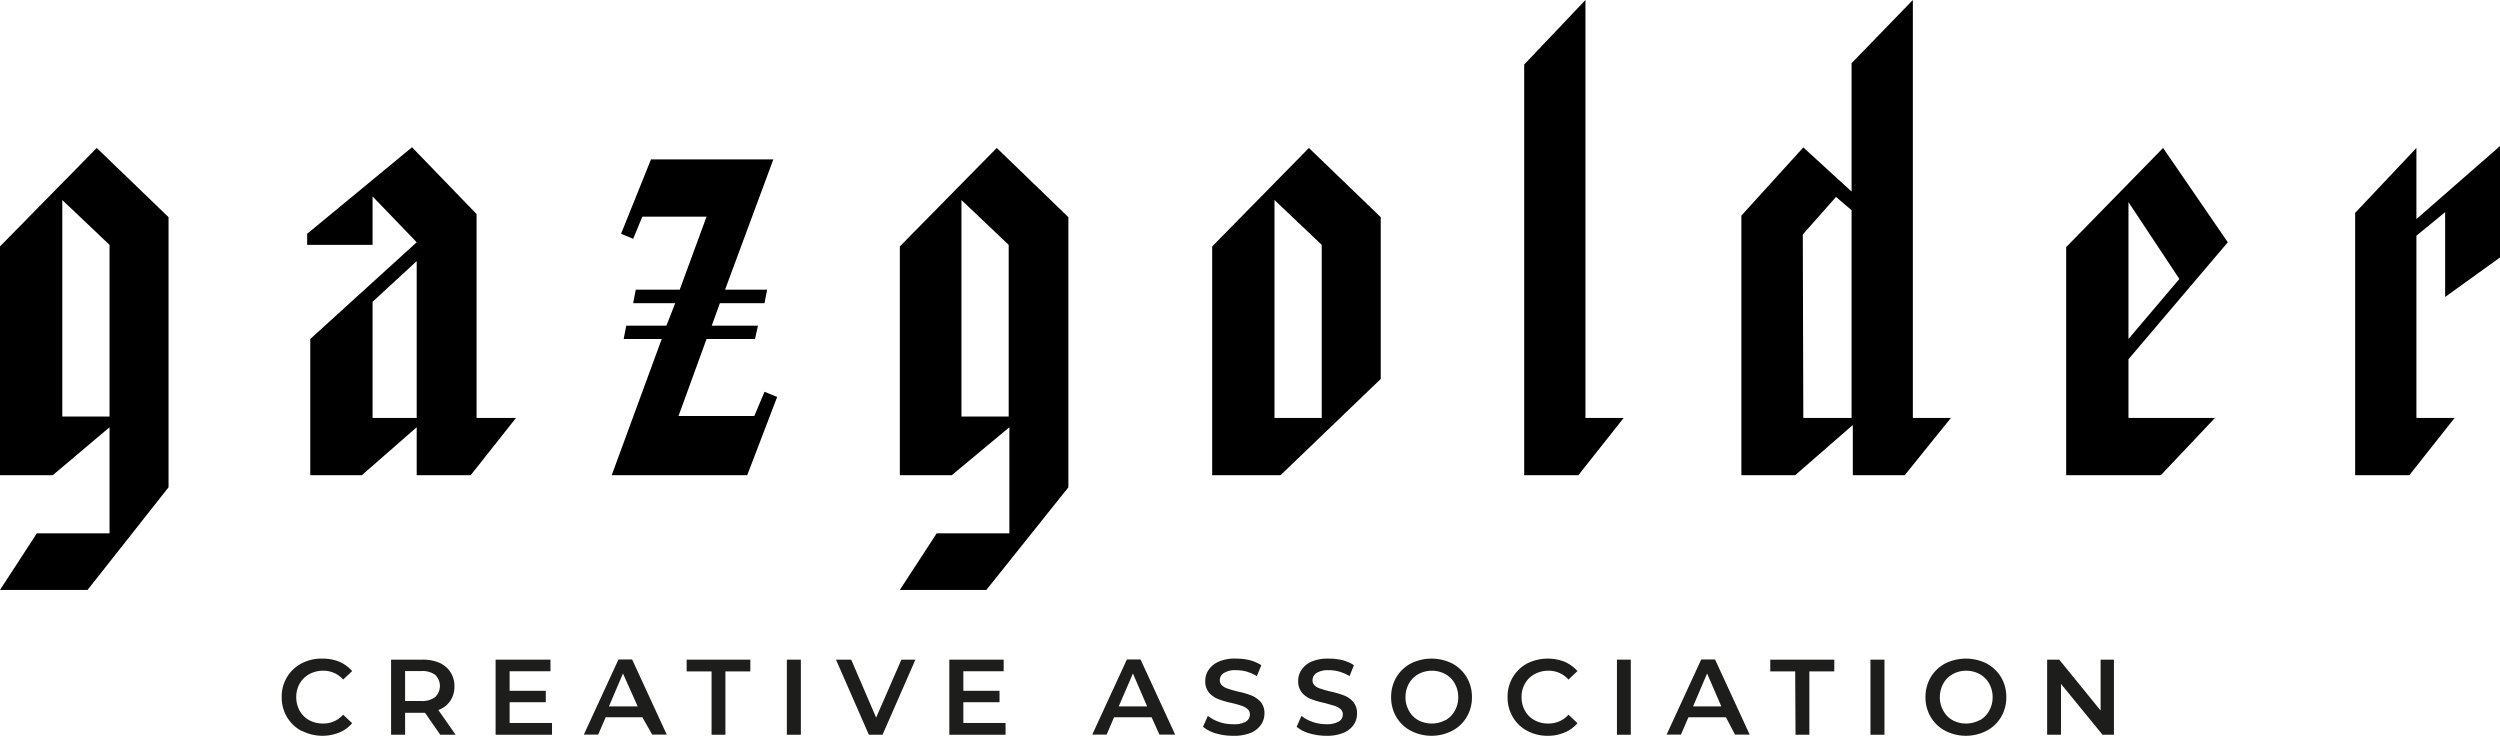 <?xml version="1.0" encoding="UTF-8"?> <svg xmlns="http://www.w3.org/2000/svg" id="Слой_1" data-name="Слой 1" viewBox="0 0 144.47 42.52"> <title>gazgolder-creative-association-logo</title> <path d="M3.6,24.07H6.33V14.15L3.6,11.56ZM0,27.46V14.24L5.59,8.55l4.15,4V28.16L5.06,34.09H0l2.13-3.27h4.2V24.69L3.05,27.46Z"></path> <path d="M21.53,24.15h2.55V15.09l-2.55,2.35Zm-3.6,3.31V19.59L24.08,14l-2.55-2.65v2.8H17.75v-.64l6.06-5,3.73,3.86V24.15h2.28L27.2,27.46H24.08V24.69l-3.17,2.77Z"></path> <polygon points="35.35 27.46 38.24 19.59 36.04 19.59 36.19 18.82 38.51 18.82 39.02 17.52 36.59 17.52 36.74 16.74 39.28 16.74 40.83 12.52 37.12 12.52 36.59 13.8 35.89 13.51 37.62 9.21 44.69 9.21 41.9 16.74 44.33 16.74 44.18 17.52 41.6 17.52 41.13 18.82 43.8 18.82 43.63 19.59 40.83 19.59 39.21 24.04 43.59 24.04 44.18 22.64 44.91 22.94 43.18 27.46 35.35 27.46"></polygon> <path d="M55.56,24.07h2.73V14.15l-2.73-2.59ZM52,27.46V14.24l5.6-5.69,4.14,4V28.16L57,34.09H52l2.13-3.27h4.2V24.69L55,27.46Z"></path> <path d="M73.65,24.15h2.73v-10l-2.73-2.59Zm-3.6,3.31V14.24l5.59-5.69,4.15,4v9.35L74,27.46Z"></path> <polygon points="88.08 27.46 88.08 3.73 91.62 0 91.62 24.15 93.83 24.15 91.21 27.46 88.08 27.46"></polygon> <path d="M104.21,24.15H107v-12l-.9-.77-1.92,2.17Zm-3.58,3.31v-15l3.58-3.94L107,11.07V3.65L110.54,0V24.15h2.2l-2.67,3.31h-3v-2.9l-3.33,2.9Z"></path> <path d="M123,19.59h0l2.94-3.47L123,11.68Zm-3.6,7.87V14.28L125,8.55,128.74,14,123,20.76v3.39h5l-3.13,3.31Z"></path> <polygon points="136.1 27.46 136.1 12.3 139.64 8.55 139.64 12.66 144.47 8.44 144.47 14.88 141.3 17.16 141.3 12.26 139.64 13.62 139.64 24.15 141.85 24.15 139.23 27.46 136.1 27.46"></polygon> <path d="M17.41,42.23a2.13,2.13,0,0,1-.83-.8,2.18,2.18,0,0,1-.3-1.14,2.14,2.14,0,0,1,1.14-1.95,2.46,2.46,0,0,1,1.19-.28,2.58,2.58,0,0,1,1,.18,2.12,2.12,0,0,1,.74.54l-.52.49a1.51,1.51,0,0,0-1.16-.51,1.64,1.64,0,0,0-.8.2,1.43,1.43,0,0,0-.55.54,1.57,1.57,0,0,0-.2.79,1.63,1.63,0,0,0,.2.79,1.43,1.43,0,0,0,.55.54,1.63,1.63,0,0,0,.8.19,1.51,1.51,0,0,0,1.16-.51l.52.49a1.89,1.89,0,0,1-.74.54,2.6,2.6,0,0,1-2.17-.1Z" style="fill:#1d1d1b"></path> <path d="M25.44,42.46l-.88-1.27H23.41v1.27H22.6V38.12h1.79a2.45,2.45,0,0,1,1,.18,1.49,1.49,0,0,1,.64.54,1.46,1.46,0,0,1,.23.82,1.43,1.43,0,0,1-.24.84,1.37,1.37,0,0,1-.69.53l1,1.43ZM25.15,39a1.23,1.23,0,0,0-.8-.22h-.94v1.73h.94a1.23,1.23,0,0,0,.8-.23.89.89,0,0,0,0-1.28Z" style="fill:#1d1d1b"></path> <path d="M31.9,41.78v.68H28.64V38.12h3.17v.67H29.45v1.13h2.09v.66H29.45v1.2Z" style="fill:#1d1d1b"></path> <path d="M37.12,41.45H35l-.43,1h-.83l2-4.34h.79l2,4.34h-.84Zm-.27-.63L36,38.92l-.81,1.9Z" style="fill:#1d1d1b"></path> <path d="M41.12,38.8H39.68v-.68h3.68v.68H41.92v3.66h-.8Z" style="fill:#1d1d1b"></path> <path d="M45.47,38.12h.81v4.34h-.81Z" style="fill:#1d1d1b"></path> <path d="M52.9,38.12,51,42.46h-.79l-1.9-4.34h.88l1.44,3.35,1.46-3.35Z" style="fill:#1d1d1b"></path> <path d="M58.11,41.78v.68H54.86V38.12H58v.67H55.67v1.13h2.09v.66H55.67v1.2Z" style="fill:#1d1d1b"></path> <path d="M66.55,41.45H64.38l-.43,1h-.83l2-4.34h.79l2,4.34H67Zm-.26-.63-.82-1.9-.82,1.9Z" style="fill:#1d1d1b"></path> <path d="M70.26,42.38a2.05,2.05,0,0,1-.74-.38l.28-.63a2.34,2.34,0,0,0,1.43.48A1.4,1.4,0,0,0,72,41.7a.49.49,0,0,0,.23-.41.39.39,0,0,0-.13-.31,1,1,0,0,0-.34-.19,5.38,5.38,0,0,0-.56-.16,5.35,5.35,0,0,1-.8-.23,1.38,1.38,0,0,1-.53-.37,1,1,0,0,1-.22-.68,1.14,1.14,0,0,1,.2-.65,1.34,1.34,0,0,1,.59-.47,2.29,2.29,0,0,1,1-.17,3.33,3.33,0,0,1,.78.09,2.42,2.42,0,0,1,.67.29l-.26.63a2.58,2.58,0,0,0-.59-.26,2.16,2.16,0,0,0-.6-.08,1.22,1.22,0,0,0-.71.16.48.48,0,0,0-.24.42.4.4,0,0,0,.14.31.85.85,0,0,0,.34.18c.13.05.32.1.55.16a5.35,5.35,0,0,1,.8.23,1.5,1.5,0,0,1,.53.37,1,1,0,0,1,.22.67,1.14,1.14,0,0,1-.2.65,1.34,1.34,0,0,1-.59.47,2.55,2.55,0,0,1-1,.17A3.55,3.55,0,0,1,70.26,42.38Z" style="fill:#1d1d1b"></path> <path d="M75.67,42.38a2,2,0,0,1-.74-.38l.28-.63a2.11,2.11,0,0,0,.65.35,2.36,2.36,0,0,0,.78.13,1.38,1.38,0,0,0,.72-.15.48.48,0,0,0,.24-.41.42.42,0,0,0-.13-.31,1.11,1.11,0,0,0-.34-.19l-.56-.16a5,5,0,0,1-.8-.23,1.31,1.31,0,0,1-.53-.37,1,1,0,0,1-.22-.68,1.07,1.07,0,0,1,.2-.65,1.31,1.31,0,0,1,.58-.47,2.37,2.37,0,0,1,1-.17,3.46,3.46,0,0,1,.78.09,2.23,2.23,0,0,1,.66.29l-.25.63a2.66,2.66,0,0,0-.6-.26,2.06,2.06,0,0,0-.6-.08,1.24,1.24,0,0,0-.71.16.49.49,0,0,0-.23.42.39.39,0,0,0,.13.31.85.85,0,0,0,.34.18c.14.05.32.1.56.16a5.18,5.18,0,0,1,.79.23,1.34,1.34,0,0,1,.53.37,1,1,0,0,1,.22.67,1.13,1.13,0,0,1-.19.65,1.32,1.32,0,0,1-.6.47,2.46,2.46,0,0,1-1,.17A3.45,3.45,0,0,1,75.67,42.38Z" style="fill:#1d1d1b"></path> <path d="M81.53,42.23a2.09,2.09,0,0,1-.84-.8,2.21,2.21,0,0,1-.3-1.14,2.24,2.24,0,0,1,.3-1.15,2.16,2.16,0,0,1,.84-.8,2.69,2.69,0,0,1,2.39,0,2.16,2.16,0,0,1,.84.8,2.22,2.22,0,0,1,.3,1.15,2.18,2.18,0,0,1-.3,1.14,2.09,2.09,0,0,1-.84.8,2.61,2.61,0,0,1-2.39,0Zm2-.61a1.36,1.36,0,0,0,.54-.55,1.56,1.56,0,0,0,.2-.78,1.63,1.63,0,0,0-.2-.79,1.4,1.4,0,0,0-.54-.54,1.59,1.59,0,0,0-.78-.2,1.63,1.63,0,0,0-.79.2,1.4,1.4,0,0,0-.54.54,1.63,1.63,0,0,0-.2.79,1.56,1.56,0,0,0,.2.78,1.36,1.36,0,0,0,.54.55,1.62,1.62,0,0,0,.79.19A1.58,1.58,0,0,0,83.51,41.62Z" style="fill:#1d1d1b"></path> <path d="M88.25,42.23a2.06,2.06,0,0,1-.83-.8,2.18,2.18,0,0,1-.3-1.14,2.16,2.16,0,0,1,1.13-1.95,2.68,2.68,0,0,1,2.16-.1,2.15,2.15,0,0,1,.75.54l-.52.49a1.52,1.52,0,0,0-1.16-.51,1.61,1.61,0,0,0-.8.2,1.36,1.36,0,0,0-.55.54,1.48,1.48,0,0,0-.2.79,1.52,1.52,0,0,0,.2.79,1.36,1.36,0,0,0,.55.54,1.6,1.6,0,0,0,.8.19,1.52,1.52,0,0,0,1.16-.51l.52.49a1.93,1.93,0,0,1-.75.54,2.41,2.41,0,0,1-1,.19A2.45,2.45,0,0,1,88.25,42.23Z" style="fill:#1d1d1b"></path> <path d="M93.44,38.12h.8v4.34h-.8Z" style="fill:#1d1d1b"></path> <path d="M99.74,41.45H97.57l-.43,1h-.83l2-4.34h.8l2,4.34h-.85Zm-.27-.63-.82-1.9-.81,1.9Z" style="fill:#1d1d1b"></path> <path d="M103.74,38.8H102.3v-.68H106v.68h-1.44v3.66h-.8Z" style="fill:#1d1d1b"></path> <path d="M108.09,38.12h.81v4.34h-.81Z" style="fill:#1d1d1b"></path> <path d="M112.41,42.23a2.09,2.09,0,0,1-.84-.8,2.21,2.21,0,0,1-.3-1.14,2.24,2.24,0,0,1,.3-1.15,2.16,2.16,0,0,1,.84-.8,2.69,2.69,0,0,1,2.39,0,2.16,2.16,0,0,1,.84.8,2.22,2.22,0,0,1,.3,1.15,2.18,2.18,0,0,1-.3,1.14,2.09,2.09,0,0,1-.84.8,2.61,2.61,0,0,1-2.39,0Zm2-.61a1.36,1.36,0,0,0,.54-.55,1.56,1.56,0,0,0,.2-.78,1.63,1.63,0,0,0-.2-.79,1.4,1.4,0,0,0-.54-.54,1.63,1.63,0,0,0-.79-.2,1.56,1.56,0,0,0-.78.2,1.4,1.4,0,0,0-.54.54,1.63,1.63,0,0,0-.2.79,1.56,1.56,0,0,0,.2.78,1.36,1.36,0,0,0,.54.55,1.55,1.55,0,0,0,.78.19A1.62,1.62,0,0,0,114.39,41.62Z" style="fill:#1d1d1b"></path> <path d="M122.16,38.12v4.34h-.66l-2.4-2.94v2.94h-.8V38.12H119l2.39,2.94V38.12Z" style="fill:#1d1d1b"></path> </svg> 